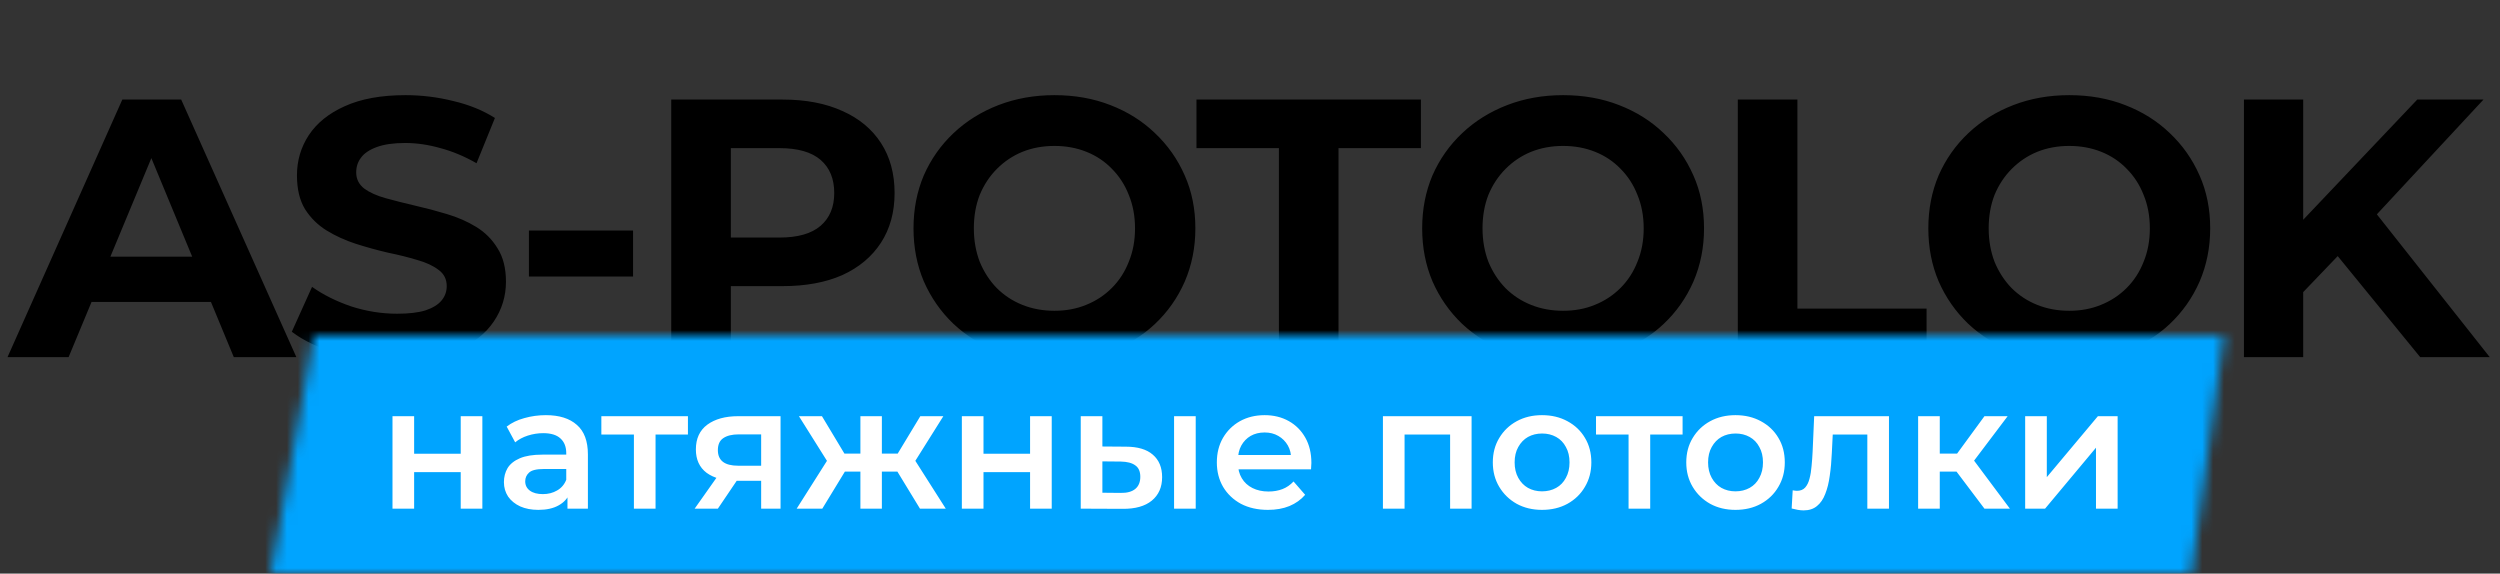 <?xml version="1.0" encoding="UTF-8"?> <svg xmlns="http://www.w3.org/2000/svg" width="231" height="53" viewBox="0 0 231 53" fill="none"><rect x="0" y="0" width="231" height="53" fill="#333333" stroke="none"/><path d="M0.694 33L11.302 9.2H16.742L27.384 33H21.604L12.9 11.988H15.076L6.338 33H0.694ZM5.998 27.9L7.46 23.718H19.7L21.196 27.9H5.998ZM36.653 33.408C34.749 33.408 32.925 33.159 31.179 32.66C29.434 32.139 28.029 31.47 26.963 30.654L28.833 26.506C29.853 27.231 31.055 27.832 32.437 28.308C33.843 28.761 35.259 28.988 36.687 28.988C37.775 28.988 38.648 28.886 39.305 28.682C39.985 28.455 40.484 28.149 40.801 27.764C41.119 27.379 41.277 26.937 41.277 26.438C41.277 25.803 41.028 25.305 40.529 24.942C40.031 24.557 39.373 24.251 38.557 24.024C37.741 23.775 36.835 23.548 35.837 23.344C34.863 23.117 33.877 22.845 32.879 22.528C31.905 22.211 31.009 21.803 30.193 21.304C29.377 20.805 28.709 20.148 28.187 19.332C27.689 18.516 27.439 17.473 27.439 16.204C27.439 14.844 27.802 13.609 28.527 12.498C29.275 11.365 30.386 10.469 31.859 9.812C33.355 9.132 35.225 8.792 37.469 8.792C38.965 8.792 40.439 8.973 41.889 9.336C43.34 9.676 44.621 10.197 45.731 10.9L44.031 15.082C42.921 14.447 41.81 13.983 40.699 13.688C39.589 13.371 38.501 13.212 37.435 13.212C36.37 13.212 35.497 13.337 34.817 13.586C34.137 13.835 33.65 14.164 33.355 14.572C33.061 14.957 32.913 15.411 32.913 15.932C32.913 16.544 33.163 17.043 33.661 17.428C34.16 17.791 34.817 18.085 35.633 18.312C36.449 18.539 37.345 18.765 38.319 18.992C39.317 19.219 40.303 19.479 41.277 19.774C42.275 20.069 43.181 20.465 43.997 20.964C44.813 21.463 45.471 22.12 45.969 22.936C46.491 23.752 46.751 24.783 46.751 26.03C46.751 27.367 46.377 28.591 45.629 29.702C44.881 30.813 43.759 31.708 42.263 32.388C40.79 33.068 38.92 33.408 36.653 33.408ZM48.873 25.554V21.304H58.495V25.554H48.873ZM62.022 33V9.2H72.324C74.454 9.2 76.29 9.551 77.832 10.254C79.373 10.934 80.563 11.92 81.402 13.212C82.24 14.504 82.66 16.045 82.66 17.836C82.66 19.604 82.24 21.134 81.402 22.426C80.563 23.718 79.373 24.715 77.832 25.418C76.29 26.098 74.454 26.438 72.324 26.438H65.082L67.53 23.956V33H62.022ZM67.53 24.568L65.082 21.95H72.018C73.718 21.95 74.987 21.587 75.826 20.862C76.664 20.137 77.084 19.128 77.084 17.836C77.084 16.521 76.664 15.501 75.826 14.776C74.987 14.051 73.718 13.688 72.018 13.688H65.082L67.53 11.07V24.568ZM97.464 33.408C95.583 33.408 93.837 33.102 92.228 32.49C90.641 31.878 89.259 31.017 88.08 29.906C86.924 28.795 86.017 27.492 85.36 25.996C84.725 24.5 84.408 22.868 84.408 21.1C84.408 19.332 84.725 17.7 85.36 16.204C86.017 14.708 86.935 13.405 88.114 12.294C89.293 11.183 90.675 10.322 92.262 9.71C93.849 9.098 95.571 8.792 97.43 8.792C99.311 8.792 101.034 9.098 102.598 9.71C104.185 10.322 105.556 11.183 106.712 12.294C107.891 13.405 108.809 14.708 109.466 16.204C110.123 17.677 110.452 19.309 110.452 21.1C110.452 22.868 110.123 24.511 109.466 26.03C108.809 27.526 107.891 28.829 106.712 29.94C105.556 31.028 104.185 31.878 102.598 32.49C101.034 33.102 99.323 33.408 97.464 33.408ZM97.43 28.716C98.495 28.716 99.47 28.535 100.354 28.172C101.261 27.809 102.054 27.288 102.734 26.608C103.414 25.928 103.935 25.123 104.298 24.194C104.683 23.265 104.876 22.233 104.876 21.1C104.876 19.967 104.683 18.935 104.298 18.006C103.935 17.077 103.414 16.272 102.734 15.592C102.077 14.912 101.295 14.391 100.388 14.028C99.481 13.665 98.495 13.484 97.43 13.484C96.365 13.484 95.379 13.665 94.472 14.028C93.588 14.391 92.806 14.912 92.126 15.592C91.446 16.272 90.913 17.077 90.528 18.006C90.165 18.935 89.984 19.967 89.984 21.1C89.984 22.211 90.165 23.242 90.528 24.194C90.913 25.123 91.435 25.928 92.092 26.608C92.772 27.288 93.565 27.809 94.472 28.172C95.379 28.535 96.365 28.716 97.43 28.716ZM118.17 33V13.688H110.554V9.2H131.294V13.688H123.678V33H118.17ZM144.465 33.408C142.584 33.408 140.838 33.102 139.229 32.49C137.642 31.878 136.26 31.017 135.081 29.906C133.925 28.795 133.018 27.492 132.361 25.996C131.726 24.5 131.409 22.868 131.409 21.1C131.409 19.332 131.726 17.7 132.361 16.204C133.018 14.708 133.936 13.405 135.115 12.294C136.294 11.183 137.676 10.322 139.263 9.71C140.85 9.098 142.572 8.792 144.431 8.792C146.312 8.792 148.035 9.098 149.599 9.71C151.186 10.322 152.557 11.183 153.713 12.294C154.892 13.405 155.81 14.708 156.467 16.204C157.124 17.677 157.453 19.309 157.453 21.1C157.453 22.868 157.124 24.511 156.467 26.03C155.81 27.526 154.892 28.829 153.713 29.94C152.557 31.028 151.186 31.878 149.599 32.49C148.035 33.102 146.324 33.408 144.465 33.408ZM144.431 28.716C145.496 28.716 146.471 28.535 147.355 28.172C148.262 27.809 149.055 27.288 149.735 26.608C150.415 25.928 150.936 25.123 151.299 24.194C151.684 23.265 151.877 22.233 151.877 21.1C151.877 19.967 151.684 18.935 151.299 18.006C150.936 17.077 150.415 16.272 149.735 15.592C149.078 14.912 148.296 14.391 147.389 14.028C146.482 13.665 145.496 13.484 144.431 13.484C143.366 13.484 142.38 13.665 141.473 14.028C140.589 14.391 139.807 14.912 139.127 15.592C138.447 16.272 137.914 17.077 137.529 18.006C137.166 18.935 136.985 19.967 136.985 21.1C136.985 22.211 137.166 23.242 137.529 24.194C137.914 25.123 138.436 25.928 139.093 26.608C139.773 27.288 140.566 27.809 141.473 28.172C142.38 28.535 143.366 28.716 144.431 28.716ZM160.573 33V9.2H166.081V28.512H178.015V33H160.573ZM191.234 33.408C189.352 33.408 187.607 33.102 185.998 32.49C184.411 31.878 183.028 31.017 181.85 29.906C180.694 28.795 179.787 27.492 179.13 25.996C178.495 24.5 178.178 22.868 178.178 21.1C178.178 19.332 178.495 17.7 179.13 16.204C179.787 14.708 180.705 13.405 181.884 12.294C183.062 11.183 184.445 10.322 186.032 9.71C187.618 9.098 189.341 8.792 191.2 8.792C193.081 8.792 194.804 9.098 196.368 9.71C197.954 10.322 199.326 11.183 200.482 12.294C201.66 13.405 202.578 14.708 203.236 16.204C203.893 17.677 204.222 19.309 204.222 21.1C204.222 22.868 203.893 24.511 203.236 26.03C202.578 27.526 201.66 28.829 200.482 29.94C199.326 31.028 197.954 31.878 196.368 32.49C194.804 33.102 193.092 33.408 191.234 33.408ZM191.2 28.716C192.265 28.716 193.24 28.535 194.124 28.172C195.03 27.809 195.824 27.288 196.504 26.608C197.184 25.928 197.705 25.123 198.068 24.194C198.453 23.265 198.646 22.233 198.646 21.1C198.646 19.967 198.453 18.935 198.068 18.006C197.705 17.077 197.184 16.272 196.504 15.592C195.846 14.912 195.064 14.391 194.158 14.028C193.251 13.665 192.265 13.484 191.2 13.484C190.134 13.484 189.148 13.665 188.242 14.028C187.358 14.391 186.576 14.912 185.896 15.592C185.216 16.272 184.683 17.077 184.298 18.006C183.935 18.935 183.754 19.967 183.754 21.1C183.754 22.211 183.935 23.242 184.298 24.194C184.683 25.123 185.204 25.928 185.862 26.608C186.542 27.288 187.335 27.809 188.242 28.172C189.148 28.535 190.134 28.716 191.2 28.716ZM212.271 27.56L211.965 21.202L223.355 9.2H229.475L219.207 20.25L216.147 23.514L212.271 27.56ZM207.341 33V9.2H212.815V33H207.341ZM223.627 33L215.161 22.63L218.765 18.72L230.053 33H223.627Z" fill="black"></path><mask id="path-2-inside-1_472_15" fill="white"><path d="M25 53L29 31H205.5L202.5 53H25Z"></path></mask><path d="M29 31V-7H-2.714L-8.387 24.202L29 31ZM25 53L-12.387 46.202L-20.532 91H25V53ZM202.5 53V91H235.67L240.152 58.134L202.5 53ZM205.5 31L243.152 36.134L249.033 -7H205.5V31ZM-8.387 24.202L-12.387 46.202L62.387 59.798L66.387 37.798L-8.387 24.202ZM25 91H202.5V15H25V91ZM240.152 58.134L243.152 36.134L167.848 25.866L164.848 47.866L240.152 58.134ZM205.5 -7H29V69H205.5V-7Z" fill="#00A4FF" mask="url(#path-2-inside-1_472_15)"></path><path d="M36.266 47V38.456H38.266V41.928H42.57V38.456H44.57V47H42.57V43.624H38.266V47H36.266ZM52.434 47V45.272L52.322 44.904V41.88C52.322 41.293 52.146 40.84 51.794 40.52C51.442 40.189 50.909 40.024 50.194 40.024C49.714 40.024 49.24 40.099 48.77 40.248C48.312 40.397 47.922 40.605 47.602 40.872L46.818 39.416C47.277 39.064 47.821 38.803 48.45 38.632C49.09 38.451 49.752 38.36 50.434 38.36C51.672 38.36 52.626 38.659 53.298 39.256C53.981 39.843 54.322 40.755 54.322 41.992V47H52.434ZM49.746 47.112C49.106 47.112 48.546 47.005 48.066 46.792C47.586 46.568 47.213 46.264 46.946 45.88C46.69 45.485 46.562 45.043 46.562 44.552C46.562 44.072 46.674 43.64 46.898 43.256C47.133 42.872 47.512 42.568 48.034 42.344C48.557 42.12 49.25 42.008 50.114 42.008H52.594V43.336H50.258C49.576 43.336 49.117 43.448 48.882 43.672C48.648 43.885 48.53 44.152 48.53 44.472C48.53 44.835 48.674 45.123 48.962 45.336C49.25 45.549 49.65 45.656 50.162 45.656C50.653 45.656 51.09 45.544 51.474 45.32C51.869 45.096 52.152 44.765 52.322 44.328L52.658 45.528C52.466 46.029 52.12 46.419 51.618 46.696C51.128 46.973 50.504 47.112 49.746 47.112ZM58.573 47V39.672L59.037 40.152H55.565V38.456H63.565V40.152H60.109L60.573 39.672V47H58.573ZM70.331 47V44.088L70.618 44.424H68.058C66.885 44.424 65.963 44.179 65.29 43.688C64.629 43.187 64.299 42.467 64.299 41.528C64.299 40.525 64.65 39.763 65.355 39.24C66.069 38.717 67.019 38.456 68.203 38.456H72.123V47H70.331ZM64.186 47L66.49 43.736H68.538L66.331 47H64.186ZM70.331 43.448V39.608L70.618 40.136H68.266C67.648 40.136 67.168 40.253 66.826 40.488C66.496 40.712 66.331 41.08 66.331 41.592C66.331 42.552 66.954 43.032 68.203 43.032H70.618L70.331 43.448ZM85.005 47L82.509 42.904L84.141 41.896L87.389 47H85.005ZM80.893 43.576V41.912H83.757V43.576H80.893ZM84.333 42.968L82.445 42.744L85.037 38.456H87.165L84.333 42.968ZM75.981 47H73.613L76.845 41.896L78.477 42.904L75.981 47ZM81.485 47H79.501V38.456H81.485V47ZM80.093 43.576H77.245V41.912H80.093V43.576ZM76.653 42.968L73.821 38.456H75.949L78.525 42.744L76.653 42.968ZM88.875 47V38.456H90.875V41.928H95.179V38.456H97.179V47H95.179V43.624H90.875V47H88.875ZM108.484 47V38.456H110.484V47H108.484ZM104.02 41.272C105.118 41.272 105.95 41.517 106.516 42.008C107.092 42.499 107.38 43.192 107.38 44.088C107.38 45.016 107.06 45.741 106.42 46.264C105.79 46.776 104.894 47.027 103.732 47.016L99.86 47V38.456H101.86V41.256L104.02 41.272ZM103.556 45.544C104.142 45.555 104.59 45.432 104.9 45.176C105.209 44.92 105.364 44.547 105.364 44.056C105.364 43.565 105.209 43.213 104.9 43C104.601 42.776 104.153 42.659 103.556 42.648L101.86 42.632V45.528L103.556 45.544ZM117.156 47.112C116.207 47.112 115.375 46.925 114.66 46.552C113.956 46.168 113.407 45.645 113.012 44.984C112.628 44.323 112.436 43.571 112.436 42.728C112.436 41.875 112.623 41.123 112.996 40.472C113.38 39.811 113.903 39.293 114.564 38.92C115.236 38.547 115.999 38.36 116.852 38.36C117.684 38.36 118.425 38.541 119.076 38.904C119.727 39.267 120.239 39.779 120.612 40.44C120.985 41.101 121.172 41.88 121.172 42.776C121.172 42.861 121.167 42.957 121.156 43.064C121.156 43.171 121.151 43.272 121.14 43.368H114.02V42.04H120.084L119.3 42.456C119.311 41.965 119.209 41.533 118.996 41.16C118.783 40.787 118.489 40.493 118.116 40.28C117.753 40.067 117.332 39.96 116.852 39.96C116.361 39.96 115.929 40.067 115.556 40.28C115.193 40.493 114.905 40.792 114.692 41.176C114.489 41.549 114.388 41.992 114.388 42.504V42.824C114.388 43.336 114.505 43.789 114.74 44.184C114.975 44.579 115.305 44.883 115.732 45.096C116.159 45.309 116.649 45.416 117.204 45.416C117.684 45.416 118.116 45.341 118.5 45.192C118.884 45.043 119.225 44.808 119.524 44.488L120.596 45.72C120.212 46.168 119.727 46.515 119.14 46.76C118.564 46.995 117.903 47.112 117.156 47.112ZM127.782 47V38.456H135.974V47H133.99V39.688L134.454 40.152H129.318L129.782 39.688V47H127.782ZM142.48 47.112C141.605 47.112 140.827 46.925 140.144 46.552C139.461 46.168 138.923 45.645 138.528 44.984C138.133 44.323 137.936 43.571 137.936 42.728C137.936 41.875 138.133 41.123 138.528 40.472C138.923 39.811 139.461 39.293 140.144 38.92C140.827 38.547 141.605 38.36 142.48 38.36C143.365 38.36 144.149 38.547 144.832 38.92C145.525 39.293 146.064 39.805 146.448 40.456C146.843 41.107 147.04 41.864 147.04 42.728C147.04 43.571 146.843 44.323 146.448 44.984C146.064 45.645 145.525 46.168 144.832 46.552C144.149 46.925 143.365 47.112 142.48 47.112ZM142.48 45.4C142.971 45.4 143.408 45.293 143.792 45.08C144.176 44.867 144.475 44.557 144.688 44.152C144.912 43.747 145.024 43.272 145.024 42.728C145.024 42.173 144.912 41.699 144.688 41.304C144.475 40.899 144.176 40.589 143.792 40.376C143.408 40.163 142.976 40.056 142.496 40.056C142.005 40.056 141.568 40.163 141.184 40.376C140.811 40.589 140.512 40.899 140.288 41.304C140.064 41.699 139.952 42.173 139.952 42.728C139.952 43.272 140.064 43.747 140.288 44.152C140.512 44.557 140.811 44.867 141.184 45.08C141.568 45.293 142 45.4 142.48 45.4ZM150.479 47V39.672L150.943 40.152H147.471V38.456H155.471V40.152H152.015L152.479 39.672V47H150.479ZM160.355 47.112C159.48 47.112 158.702 46.925 158.019 46.552C157.336 46.168 156.798 45.645 156.403 44.984C156.008 44.323 155.811 43.571 155.811 42.728C155.811 41.875 156.008 41.123 156.403 40.472C156.798 39.811 157.336 39.293 158.019 38.92C158.702 38.547 159.48 38.36 160.355 38.36C161.24 38.36 162.024 38.547 162.707 38.92C163.4 39.293 163.939 39.805 164.323 40.456C164.718 41.107 164.915 41.864 164.915 42.728C164.915 43.571 164.718 44.323 164.323 44.984C163.939 45.645 163.4 46.168 162.707 46.552C162.024 46.925 161.24 47.112 160.355 47.112ZM160.355 45.4C160.846 45.4 161.283 45.293 161.667 45.08C162.051 44.867 162.35 44.557 162.563 44.152C162.787 43.747 162.899 43.272 162.899 42.728C162.899 42.173 162.787 41.699 162.563 41.304C162.35 40.899 162.051 40.589 161.667 40.376C161.283 40.163 160.851 40.056 160.371 40.056C159.88 40.056 159.443 40.163 159.059 40.376C158.686 40.589 158.387 40.899 158.163 41.304C157.939 41.699 157.827 42.173 157.827 42.728C157.827 43.272 157.939 43.747 158.163 44.152C158.387 44.557 158.686 44.867 159.059 45.08C159.443 45.293 159.875 45.4 160.355 45.4ZM165.549 46.984L165.645 45.304C165.72 45.315 165.789 45.325 165.853 45.336C165.917 45.347 165.976 45.352 166.029 45.352C166.36 45.352 166.616 45.251 166.797 45.048C166.978 44.845 167.112 44.573 167.197 44.232C167.293 43.88 167.357 43.491 167.389 43.064C167.432 42.627 167.464 42.189 167.485 41.752L167.629 38.456H174.541V47H172.541V39.608L173.005 40.152H168.941L169.373 39.592L169.261 41.848C169.229 42.605 169.165 43.309 169.069 43.96C168.984 44.6 168.845 45.16 168.653 45.64C168.472 46.12 168.216 46.493 167.885 46.76C167.565 47.027 167.154 47.16 166.653 47.16C166.493 47.16 166.317 47.144 166.125 47.112C165.944 47.08 165.752 47.037 165.549 46.984ZM183.363 47L180.275 42.904L181.907 41.896L185.715 47H183.363ZM177.235 47V38.456H179.235V47H177.235ZM178.643 43.576V41.912H181.539V43.576H178.643ZM182.099 42.968L180.227 42.744L183.363 38.456H185.507L182.099 42.968ZM187.125 47V38.456H189.125V44.088L193.845 38.456H195.669V47H193.669V41.368L188.965 47H187.125Z" fill="white"></path></svg> 